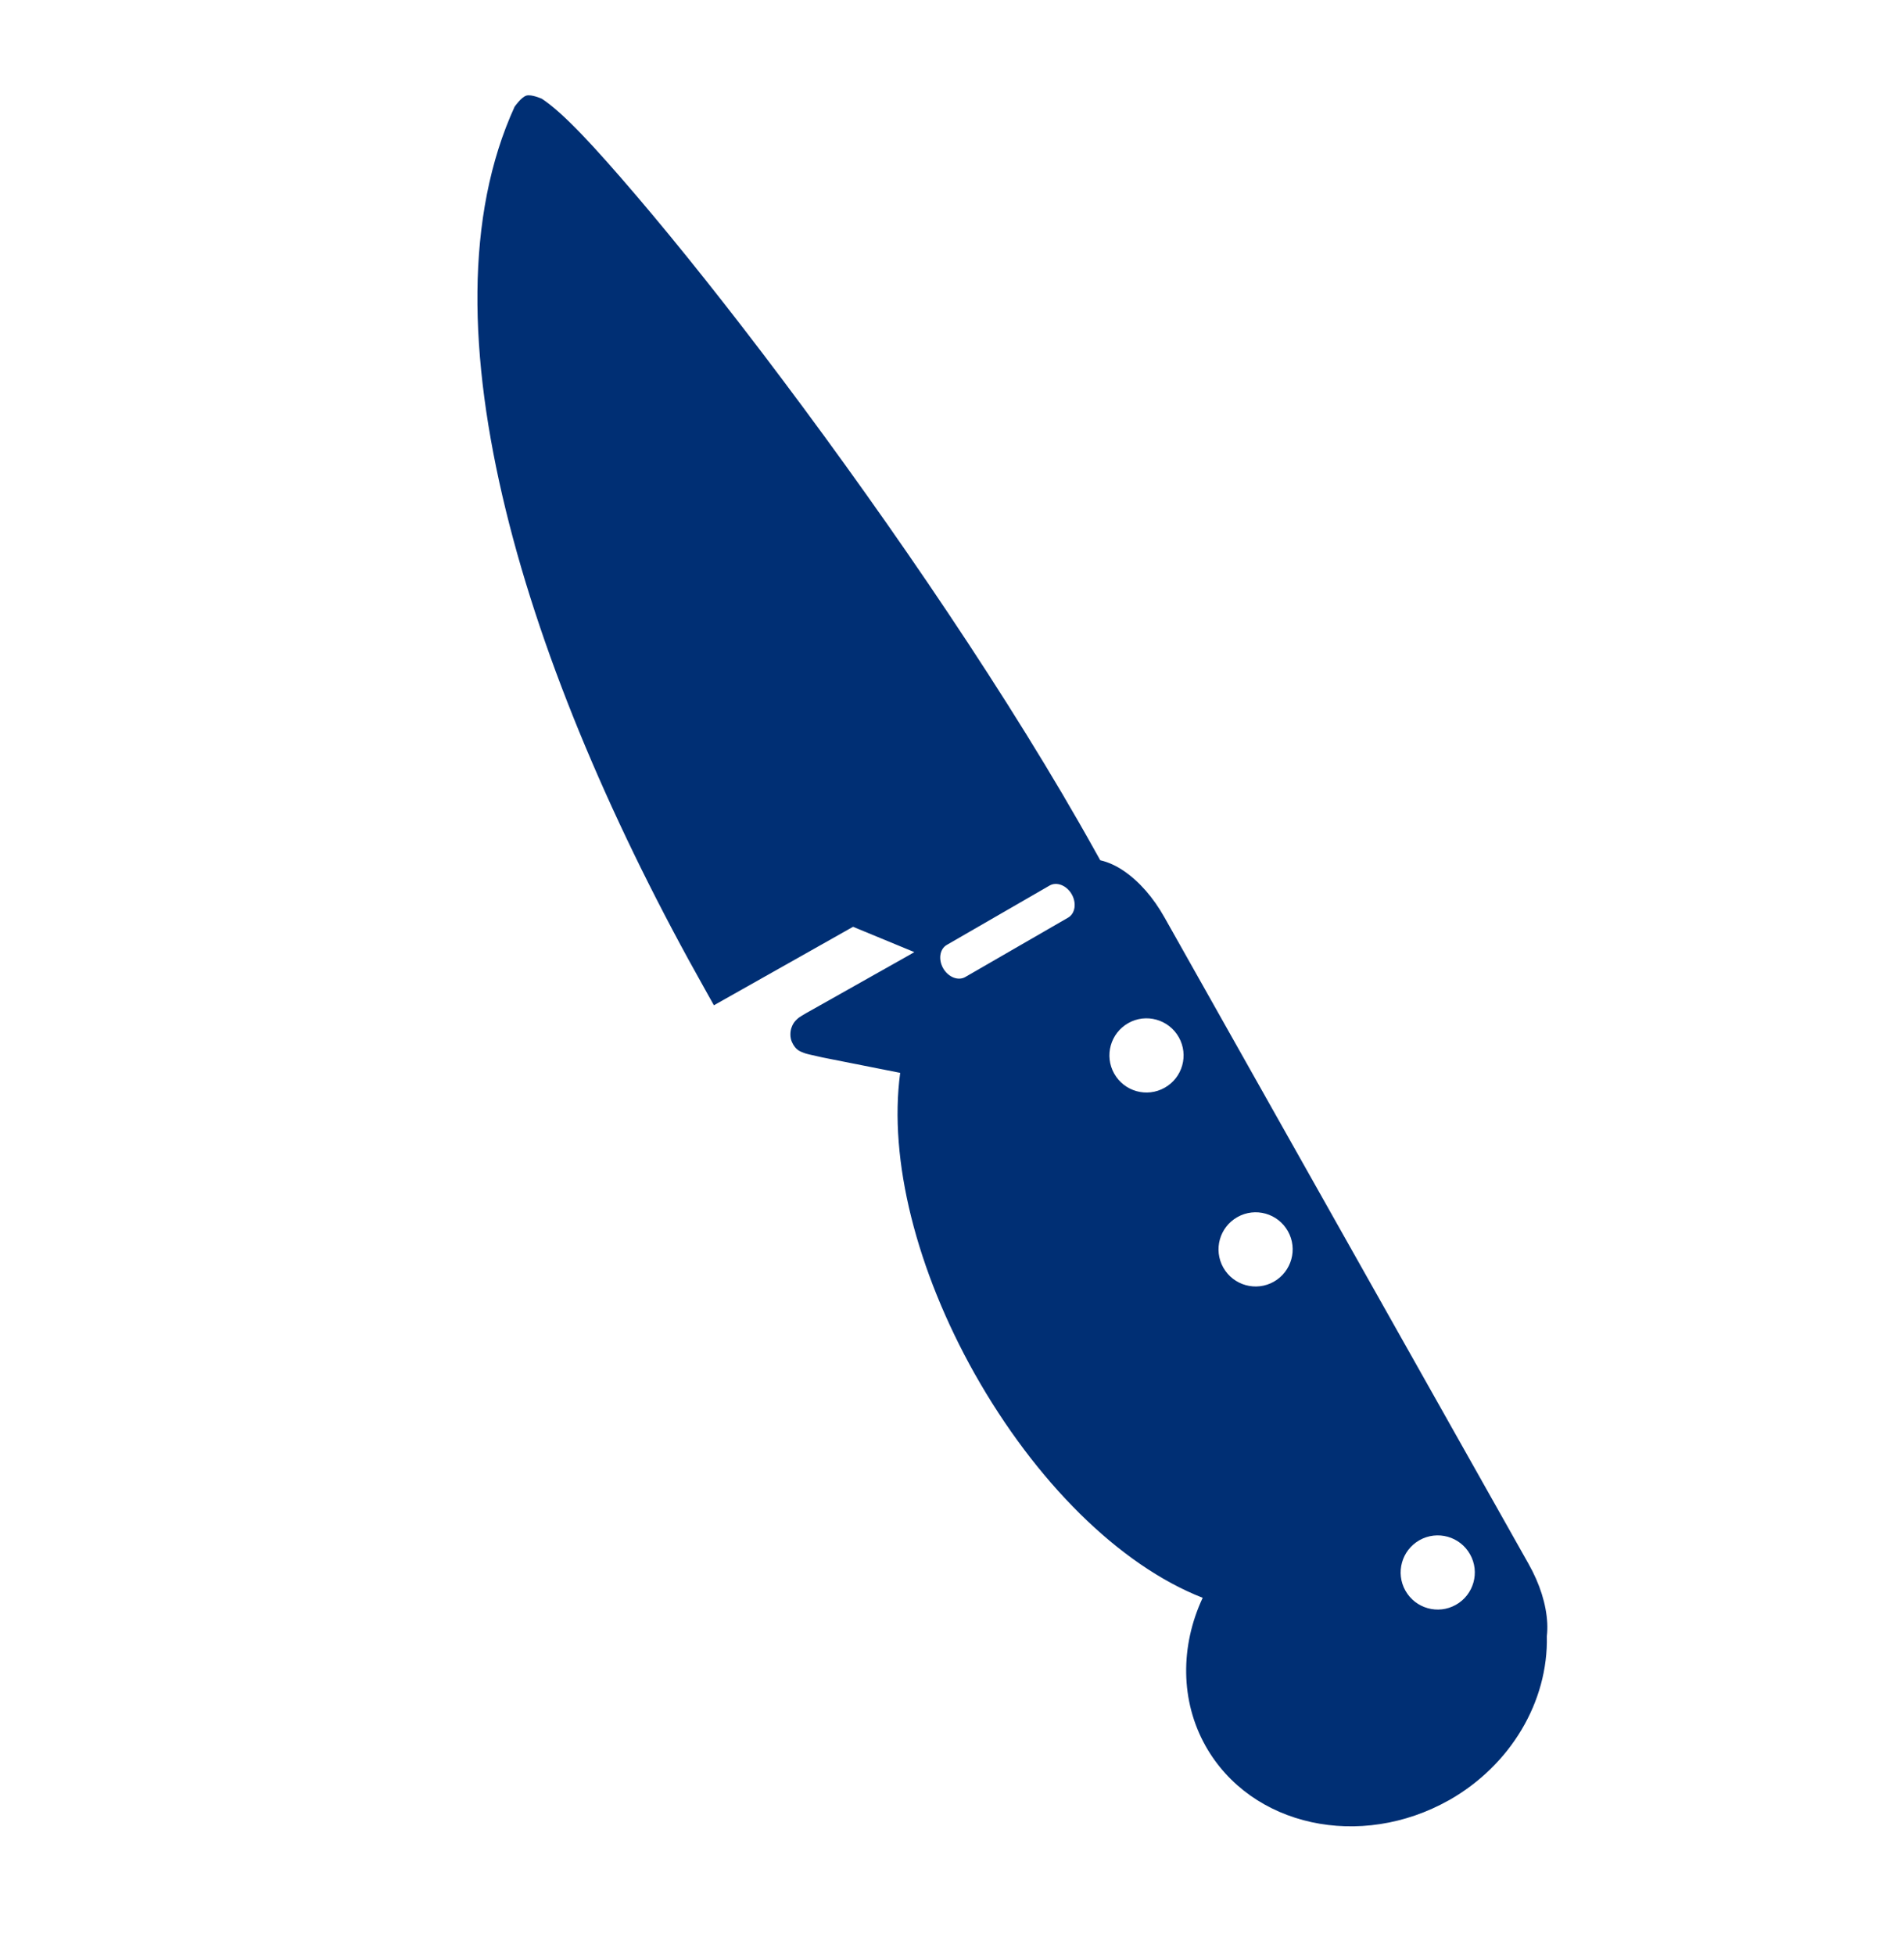 <svg width="38" height="39" viewBox="0 0 38 39" fill="none" xmlns="http://www.w3.org/2000/svg">
<path d="M28.918 35.916C30.148 35.219 30.902 33.951 30.872 32.641C30.882 32.554 30.884 32.469 30.88 32.383C30.861 32.009 30.733 31.6 30.507 31.2L23.242 18.305C23.017 17.904 22.734 17.582 22.424 17.372C22.282 17.276 22.124 17.2 21.959 17.163L21.856 16.979C20.185 13.97 17.784 10.461 15.627 7.589C14.549 6.152 13.532 4.878 12.697 3.9C11.861 2.922 11.25 2.258 10.814 1.97C10.814 1.97 10.607 1.878 10.507 1.907C10.402 1.937 10.27 2.13 10.27 2.13C9.275 4.308 9.347 7.116 10.093 10.172C10.839 13.229 12.272 16.547 14.073 19.743L14.248 20.056L16.235 18.936L17.025 18.49L18.248 18.995L18.143 19.056L16.206 20.147C16.123 20.194 16.06 20.227 15.996 20.268C15.963 20.289 15.93 20.306 15.877 20.364C15.851 20.392 15.819 20.434 15.794 20.509C15.769 20.584 15.765 20.698 15.803 20.784C15.877 20.955 15.98 20.979 16.03 21C16.08 21.021 16.114 21.027 16.151 21.037C16.226 21.055 16.305 21.073 16.413 21.096L16.417 21.097L17.966 21.404C17.731 23.143 18.295 25.345 19.451 27.405L19.453 27.408C20.66 29.548 22.329 31.222 24.003 31.877C23.551 32.845 23.558 33.937 24.06 34.832C24.973 36.452 27.161 36.905 28.918 35.915L28.918 35.916ZM29.056 32.017C28.7 32.217 28.249 32.09 28.049 31.734C27.849 31.379 27.975 30.929 28.329 30.728C28.686 30.526 29.138 30.652 29.339 31.009C29.54 31.365 29.413 31.817 29.056 32.017ZM25.424 25.57C25.068 25.772 24.615 25.645 24.414 25.288C24.214 24.932 24.34 24.481 24.697 24.281C25.053 24.08 25.504 24.207 25.704 24.563C25.904 24.919 25.778 25.368 25.424 25.57ZM23.244 21.701C22.888 21.902 22.437 21.775 22.237 21.419C22.037 21.063 22.162 20.614 22.517 20.412C22.873 20.21 23.326 20.337 23.527 20.694C23.727 21.05 23.601 21.501 23.244 21.701ZM21.318 18.307L19.265 19.492C19.124 19.573 18.927 19.496 18.825 19.32C18.723 19.143 18.754 18.934 18.895 18.852L20.948 17.667C21.089 17.586 21.287 17.663 21.389 17.84C21.49 18.016 21.459 18.225 21.318 18.307Z" fill="#002F74"/>
</svg>
